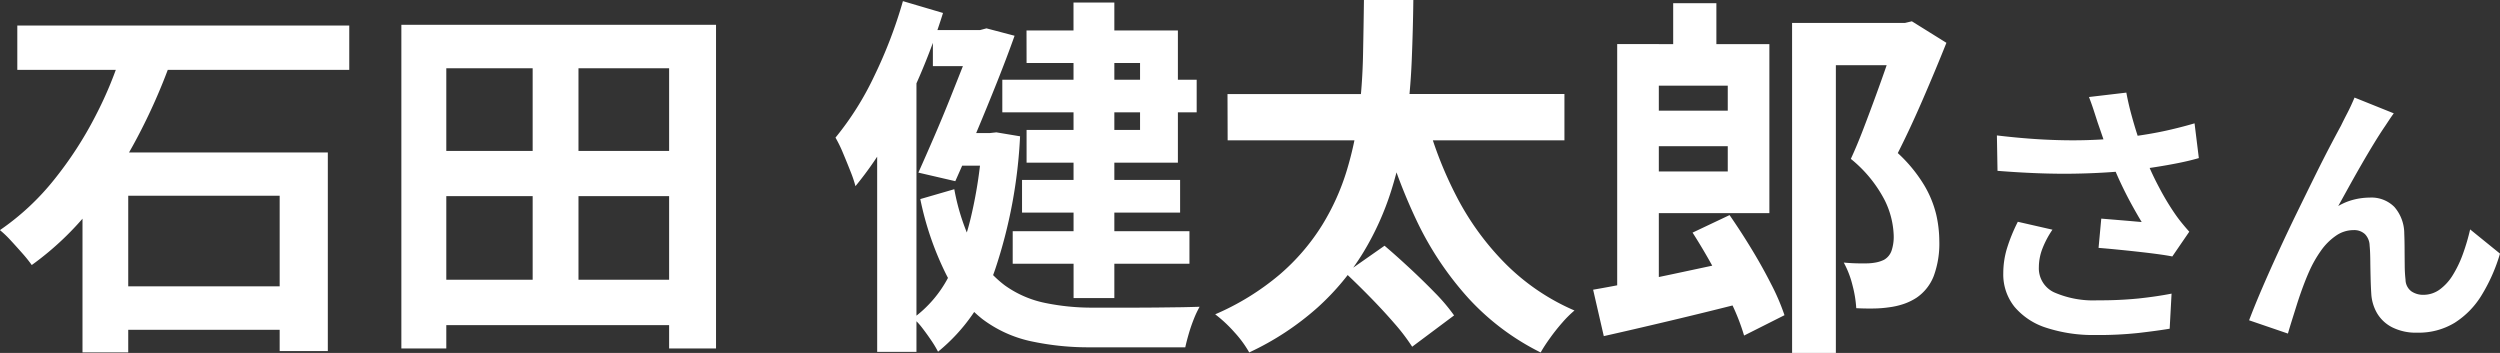 <svg xmlns="http://www.w3.org/2000/svg" width="126.525" height="17.862" viewBox="0 0 126.525 17.862">
  <rect x="0" y="0" width="126.525" height="17.862" fill="#333333" stroke="none"/>
  <path id="パス_55402" data-name="パス 55402" d="M-62.537-14.845h16.8V-12.6h-16.8Zm4.23,13.2h10.514v2.2H-58.307Zm-.931-6.774h12.416V1.631h-2.437v-7.86h-7.664V1.7h-2.315Zm2.021-5.191,2.442.612a29.639,29.639,0,0,1-1.7,3.838,22.922,22.922,0,0,1-2.331,3.572,15.027,15.027,0,0,1-3,2.865,7.086,7.086,0,0,0-.475-.592q-.289-.328-.587-.651a5.259,5.259,0,0,0-.548-.524,12.7,12.7,0,0,0,2.747-2.559,18.918,18.918,0,0,0,2.089-3.22A19.591,19.591,0,0,0-57.217-13.6ZM-41.8-1.98h13.267v2.3H-41.8Zm0-6.516h13.363v2.285H-41.8Zm-1.3-6.385h15.925V1.5h-2.374V-12.68H-40.826V1.5H-43.1Zm6.645,1.037h2.319V-.78h-2.319Zm27.372-2.164h2.067V-1.051H-9.079ZM-12.686-12.1h9.837v1.648h-9.837Zm.526,7.665h8.945v1.648H-12.16Zm.472-2.593h8v1.652h-8ZM-16.2-14.615h2.647v1.826H-16.2Zm.975,5.212h2.092v1.652h-2.092Zm1.158-5.212h.258l.322-.086,1.422.374q-.38,1.071-.887,2.344t-1.051,2.566q-.544,1.293-1.062,2.45L-16.934-7.4q.384-.857.8-1.82t.8-1.923q.383-.961.714-1.8t.549-1.454ZM-13.7-9.4h.366l.347-.038,1.2.2A24.924,24.924,0,0,1-13.039-2.53a9.148,9.148,0,0,1-2.9,4.194,5.484,5.484,0,0,0-.341-.568q-.215-.319-.454-.63a3.277,3.277,0,0,0-.463-.5,6.012,6.012,0,0,0,1.769-2.052,12.526,12.526,0,0,0,1.163-3.1A22.8,22.8,0,0,0-13.7-9.073Zm-1.416,2.84A11.019,11.019,0,0,0-14.09-3.511a5.325,5.325,0,0,0,1.532,1.819,5.33,5.33,0,0,0,2.017.883,11.7,11.7,0,0,0,2.463.243h1.965q.651,0,1.312-.007l1.224-.015Q-3.014-.6-2.7-.611a4.93,4.93,0,0,0-.292.618q-.146.364-.258.75t-.176.684H-8.193a13.825,13.825,0,0,1-3.078-.314A6.278,6.278,0,0,1-13.7.008a6.768,6.768,0,0,1-1.837-2.274,15.437,15.437,0,0,1-1.3-3.795Zm3.655-8.034H-3.8v6.689h-7.658V-9.559h5.743v-3.389h-5.743Zm-6.259-1.486,2.033.6A32.388,32.388,0,0,1-16.864-12.3,30.042,30.042,0,0,1-18.38-9.252a17.806,17.806,0,0,1-1.738,2.538,6.084,6.084,0,0,0-.25-.743q-.182-.463-.384-.942a6.433,6.433,0,0,0-.377-.772,15.088,15.088,0,0,0,1.961-3.114A23.478,23.478,0,0,0-17.715-16.082Zm-1.3,5.487,1.959-1.959.03.034V1.673h-1.988Zm17.731-.784H15.763v2.344H-1.282ZM4.685-2.318,6.659-3.7q.6.511,1.274,1.137t1.282,1.25a9.254,9.254,0,0,1,.963,1.14L8.057,1.412A10.094,10.094,0,0,0,7.16.234Q6.592-.422,5.937-1.09T4.685-2.318Zm4.047-7.974a19.559,19.559,0,0,0,1.586,4.128,13.8,13.8,0,0,0,2.493,3.406A11.15,11.15,0,0,0,16.271-.422a5.609,5.609,0,0,0-.613.609,9.77,9.77,0,0,0-.619.779q-.289.4-.479.736A12.46,12.46,0,0,1,10.9-1.048a16.193,16.193,0,0,1-2.6-3.886A27.844,27.844,0,0,1,6.526-9.769ZM5.616-16.136h2.5Q8.1-14.67,8.034-13.063T7.741-9.8a20.334,20.334,0,0,1-.736,3.288A14.355,14.355,0,0,1,5.591-3.373,12.579,12.579,0,0,1,3.27-.573,14.194,14.194,0,0,1-.19,1.7,5.581,5.581,0,0,0-.93.689a6.812,6.812,0,0,0-.982-.918A12.981,12.981,0,0,0,1.362-2.251,10.838,10.838,0,0,0,3.5-4.742a11.805,11.805,0,0,0,1.258-2.8,17.408,17.408,0,0,0,.613-2.94,29.029,29.029,0,0,0,.2-2.924Q5.6-14.846,5.616-16.136Zm13.877,5.6h5.446v1.8H19.493Zm-1.06-3.371H20.54V-1.239l-2.107.264Zm2.834-2.067h2.186v3.449H21.267Zm-4.052,14.5q.937-.162,2.135-.4t2.538-.527q1.339-.285,2.659-.569L24.761-.8q-1.811.46-3.662.9T17.755.875Zm5.03-2.888L24.12-5.25q.546.785,1.1,1.694t1,1.79A11.1,11.1,0,0,1,26.9-.184L24.855.846a10.742,10.742,0,0,0-.621-1.6q-.421-.9-.941-1.846T22.246-4.366Zm-2.81-9.542h6.7V-5.35h-6.7V-7.457h4.594V-11.8H19.436Zm7.849-1.072h5.8v2.141H29.5V1.726H27.285Zm5.241,0H33l.347-.082,1.748,1.089q-.555,1.389-1.2,2.877T32.634-8.389a7.382,7.382,0,0,1,1.333,1.621,5.359,5.359,0,0,1,.611,1.486,6.081,6.081,0,0,1,.157,1.332,4.747,4.747,0,0,1-.279,1.777,2.358,2.358,0,0,1-.866,1.1,2.889,2.889,0,0,1-.642.315,3.753,3.753,0,0,1-.76.175,5.86,5.86,0,0,1-.779.06q-.436.007-.877-.016a5.82,5.82,0,0,0-.187-1.147A4.741,4.741,0,0,0,29.9-2.847q.362.032.674.039t.548,0a2.65,2.65,0,0,0,.432-.05,1.583,1.583,0,0,0,.386-.131.848.848,0,0,0,.376-.452,2.225,2.225,0,0,0,.111-.794,4.33,4.33,0,0,0-.451-1.76,6.572,6.572,0,0,0-1.718-2.1q.316-.686.636-1.521t.632-1.69q.313-.855.569-1.6t.427-1.255ZM42.75-9.934q-.078-.243-.191-.592t-.249-.7l1.891-.223q.1.539.245,1.077t.309,1.049q.168.512.333.963a13.564,13.564,0,0,0,.767,1.7,12.923,12.923,0,0,0,.783,1.311q.177.26.367.493t.382.446l-.859,1.253q-.3-.059-.746-.119t-.972-.118q-.523-.058-1.048-.11t-.967-.087l.137-1.481.741.061.741.062.564.05q-.249-.411-.531-.927T43.9-6.908q-.266-.57-.485-1.146t-.383-1.062Q42.87-9.593,42.75-9.934Zm-5.1.652q1.309.156,2.453.212t2.141.024q1-.032,1.829-.124.632-.078,1.246-.181t1.2-.243q.591-.139,1.134-.3l.217,1.759q-.456.132-1,.242t-1.117.2q-.575.093-1.135.159-1.405.162-3.1.188T37.681-7.49Zm2.812,4.77a4.7,4.7,0,0,0-.511.965,2.62,2.62,0,0,0-.177.928,1.34,1.34,0,0,0,.766,1.276,4.921,4.921,0,0,0,2.205.406,19.767,19.767,0,0,0,2.076-.093q.93-.1,1.669-.246L46.394.5Q45.8.6,44.855.711a18.87,18.87,0,0,1-2.22.108A7.664,7.664,0,0,1,40.159.455,3.477,3.477,0,0,1,38.541-.608a2.62,2.62,0,0,1-.568-1.7,4.343,4.343,0,0,1,.189-1.265,8.546,8.546,0,0,1,.547-1.339ZM57.736-10.4q-.1.134-.218.312t-.23.347q-.254.372-.558.87t-.623,1.051q-.319.553-.622,1.1t-.56,1.012a2.959,2.959,0,0,1,.8-.328,3.37,3.37,0,0,1,.8-.1,1.633,1.633,0,0,1,1.242.474,2.058,2.058,0,0,1,.5,1.356q.014.311.016.744t.007.862a6.831,6.831,0,0,0,.041.723.745.745,0,0,0,.3.588,1.054,1.054,0,0,0,.6.174,1.4,1.4,0,0,0,.826-.266,2.52,2.52,0,0,0,.667-.734,5.646,5.646,0,0,0,.51-1.065A10.438,10.438,0,0,0,61.6-4.526L63.112-3.3a8.693,8.693,0,0,1-.928,2.1,4.281,4.281,0,0,1-1.366,1.4,3.5,3.5,0,0,1-1.885.5A2.674,2.674,0,0,1,57.651.427a1.875,1.875,0,0,1-.765-.719,2.211,2.211,0,0,1-.287-.949q-.025-.383-.036-.848t-.016-.9q-.005-.437-.033-.716a.863.863,0,0,0-.232-.577A.794.794,0,0,0,55.7-4.49,1.554,1.554,0,0,0,54.8-4.2a3.048,3.048,0,0,0-.763.771,6.047,6.047,0,0,0-.591,1.05q-.138.308-.294.725t-.3.865q-.141.449-.267.851t-.206.684L50.414.074q.263-.7.65-1.6t.848-1.9q.46-1,.936-1.975t.91-1.854q.434-.877.778-1.531t.529-.99q.134-.279.316-.628t.369-.794Z" transform="translate(63.413 16.136)" fill="#fff"/>
</svg>
